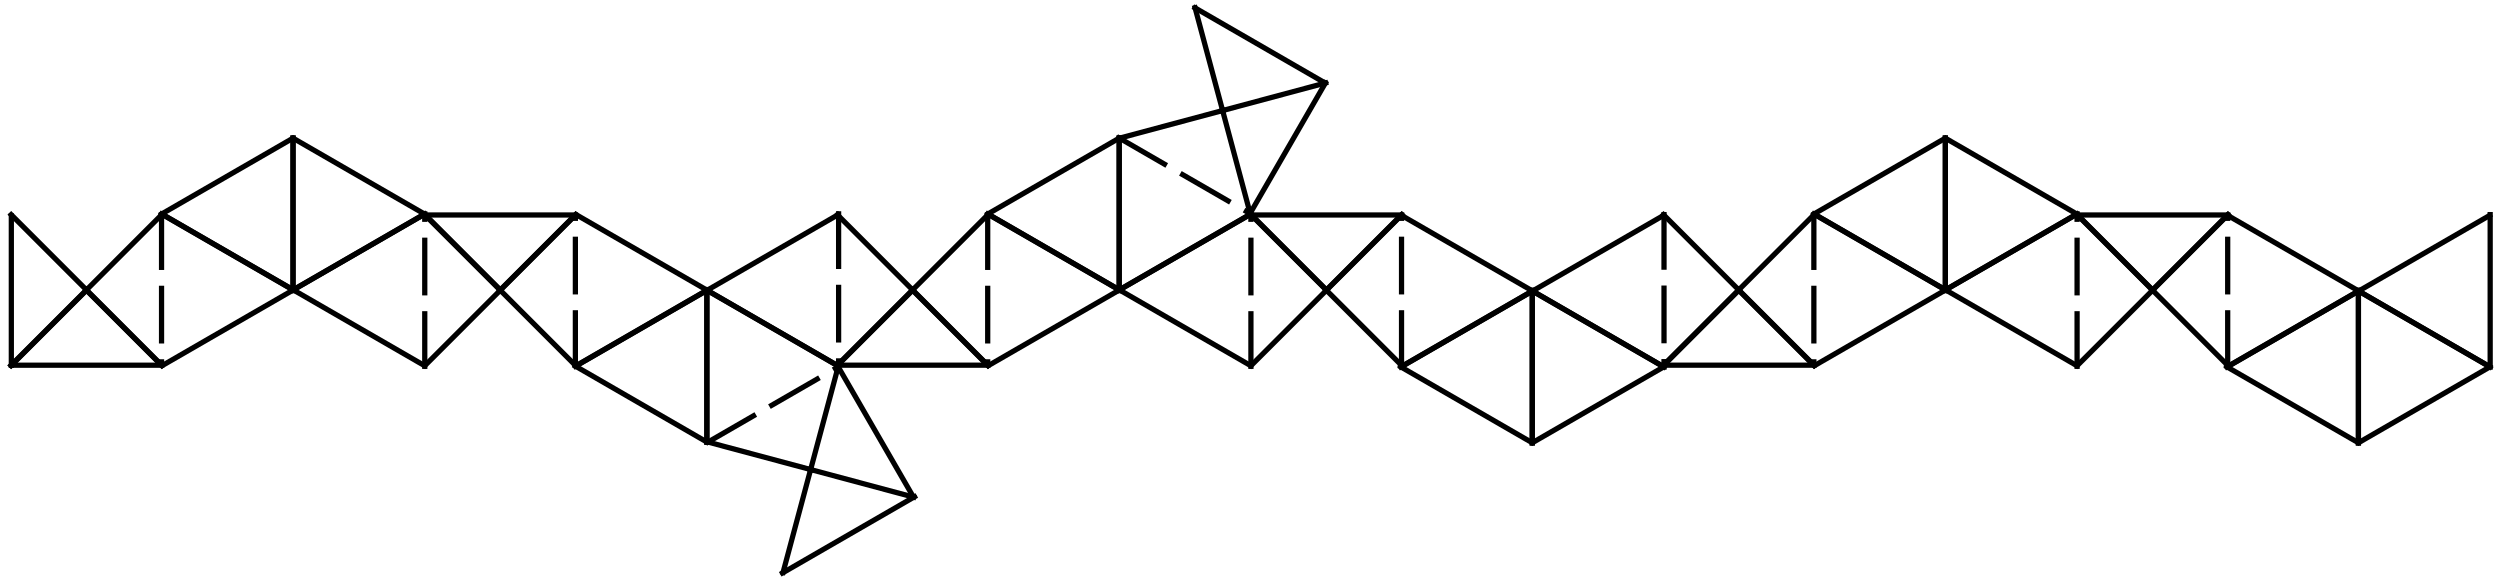<?xml version="1.0" encoding="UTF-8"?>
<svg xmlns="http://www.w3.org/2000/svg" xmlns:xlink="http://www.w3.org/1999/xlink" width="476" height="111" viewBox="0 0 476 111">
<path fill="none" stroke-width="10" stroke-linecap="square" stroke-linejoin="miter" stroke="rgb(0%, 0%, 0%)" stroke-opacity="1" stroke-miterlimit="4" d="M 164.883 557.656 L 21.289 701.25 " transform="matrix(0.1, 0, 0, -0.1, 0, 111)"/>
<path fill="none" stroke-width="10" stroke-linecap="square" stroke-linejoin="miter" stroke="rgb(0%, 0%, 0%)" stroke-opacity="1" stroke-miterlimit="4" d="M 164.883 557.656 L 21.289 414.062 " transform="matrix(0.1, 0, 0, -0.1, 0, 111)"/>
<path fill="none" stroke-width="10" stroke-linecap="square" stroke-linejoin="miter" stroke="rgb(0%, 0%, 0%)" stroke-opacity="1" stroke-miterlimit="4" d="M 21.562 414.375 L 21.562 698.945 " transform="matrix(0.1, 0, 0, -0.1, 0, 111)"/>
<path fill="none" stroke-width="10" stroke-linecap="square" stroke-linejoin="miter" stroke="rgb(0%, 0%, 0%)" stroke-opacity="1" stroke-miterlimit="4" d="M 164.297 557.656 L 307.852 414.062 " transform="matrix(0.1, 0, 0, -0.1, 0, 111)"/>
<path fill="none" stroke-width="10" stroke-linecap="square" stroke-linejoin="miter" stroke="rgb(0%, 0%, 0%)" stroke-opacity="1" stroke-miterlimit="4" d="M 164.297 557.656 L 307.852 701.25 " transform="matrix(0.1, 0, 0, -0.1, 0, 111)"/>
<path fill="none" stroke-width="10" stroke-linecap="square" stroke-linejoin="miter" stroke="rgb(0%, 0%, 0%)" stroke-opacity="1" stroke-dasharray="100 40" stroke-miterlimit="4" d="M 307.578 700.977 L 307.578 416.406 " transform="matrix(0.1, 0, 0, -0.1, 0, 111)"/>
<path fill="none" stroke-width="10" stroke-linecap="square" stroke-linejoin="miter" stroke="rgb(0%, 0%, 0%)" stroke-opacity="1" stroke-miterlimit="4" d="M 164.57 557.969 L 20.977 414.375 " transform="matrix(0.1, 0, 0, -0.1, 0, 111)"/>
<path fill="none" stroke-width="10" stroke-linecap="square" stroke-linejoin="miter" stroke="rgb(0%, 0%, 0%)" stroke-opacity="1" stroke-miterlimit="4" d="M 164.57 557.969 L 308.164 414.375 " transform="matrix(0.1, 0, 0, -0.1, 0, 111)"/>
<path fill="none" stroke-width="10" stroke-linecap="square" stroke-linejoin="miter" stroke="rgb(0%, 0%, 0%)" stroke-opacity="1" stroke-miterlimit="4" d="M 307.852 414.648 L 23.281 414.648 " transform="matrix(0.1, 0, 0, -0.1, 0, 111)"/>
<path fill="none" stroke-width="10" stroke-linecap="square" stroke-linejoin="miter" stroke="rgb(0%, 0%, 0%)" stroke-opacity="1" stroke-miterlimit="4" d="M 558.477 558.008 L 309.531 701.719 " transform="matrix(0.1, 0, 0, -0.1, 0, 111)"/>
<path fill="none" stroke-width="10" stroke-linecap="square" stroke-linejoin="miter" stroke="rgb(0%, 0%, 0%)" stroke-opacity="1" stroke-miterlimit="4" d="M 558.477 558.008 L 309.531 414.297 " transform="matrix(0.1, 0, 0, -0.1, 0, 111)"/>
<path fill="none" stroke-width="10" stroke-linecap="square" stroke-linejoin="miter" stroke="rgb(0%, 0%, 0%)" stroke-opacity="1" stroke-miterlimit="4" d="M 558.477 558.008 L 807.383 701.719 " transform="matrix(0.1, 0, 0, -0.1, 0, 111)"/>
<path fill="none" stroke-width="10" stroke-linecap="square" stroke-linejoin="miter" stroke="rgb(0%, 0%, 0%)" stroke-opacity="1" stroke-miterlimit="4" d="M 558.477 558.008 L 807.383 414.297 " transform="matrix(0.1, 0, 0, -0.1, 0, 111)"/>
<path fill="none" stroke-width="10" stroke-linecap="square" stroke-linejoin="miter" stroke="rgb(0%, 0%, 0%)" stroke-opacity="1" stroke-dasharray="100 40" stroke-miterlimit="4" d="M 808.75 412.539 L 808.75 702.812 " transform="matrix(0.1, 0, 0, -0.1, 0, 111)"/>
<path fill="none" stroke-width="10" stroke-linecap="square" stroke-linejoin="miter" stroke="rgb(0%, 0%, 0%)" stroke-opacity="1" stroke-miterlimit="4" d="M 952.812 557.656 L 809.219 414.062 " transform="matrix(0.1, 0, 0, -0.1, 0, 111)"/>
<path fill="none" stroke-width="10" stroke-linecap="square" stroke-linejoin="miter" stroke="rgb(0%, 0%, 0%)" stroke-opacity="1" stroke-miterlimit="4" d="M 952.227 557.656 L 1095.781 414.062 " transform="matrix(0.1, 0, 0, -0.1, 0, 111)"/>
<path fill="none" stroke-width="10" stroke-linecap="square" stroke-linejoin="miter" stroke="rgb(0%, 0%, 0%)" stroke-opacity="1" stroke-dasharray="100 40" stroke-miterlimit="4" d="M 1095.508 414.375 L 1095.508 698.945 " transform="matrix(0.1, 0, 0, -0.1, 0, 111)"/>
<path fill="none" stroke-width="10" stroke-linecap="square" stroke-linejoin="miter" stroke="rgb(0%, 0%, 0%)" stroke-opacity="1" stroke-miterlimit="4" d="M 952.5 557.383 L 808.906 700.977 " transform="matrix(0.1, 0, 0, -0.1, 0, 111)"/>
<path fill="none" stroke-width="10" stroke-linecap="square" stroke-linejoin="miter" stroke="rgb(0%, 0%, 0%)" stroke-opacity="1" stroke-miterlimit="4" d="M 952.5 557.383 L 1096.094 700.977 " transform="matrix(0.1, 0, 0, -0.1, 0, 111)"/>
<path fill="none" stroke-width="10" stroke-linecap="square" stroke-linejoin="miter" stroke="rgb(0%, 0%, 0%)" stroke-opacity="1" stroke-miterlimit="4" d="M 1095.781 700.664 L 811.211 700.664 " transform="matrix(0.1, 0, 0, -0.1, 0, 111)"/>
<path fill="none" stroke-width="10" stroke-linecap="square" stroke-linejoin="miter" stroke="rgb(0%, 0%, 0%)" stroke-opacity="1" stroke-miterlimit="4" d="M 808.242 702.461 L 559.297 846.172 " transform="matrix(0.1, 0, 0, -0.1, 0, 111)"/>
<path fill="none" stroke-width="10" stroke-linecap="square" stroke-linejoin="miter" stroke="rgb(0%, 0%, 0%)" stroke-opacity="1" stroke-miterlimit="4" d="M 808.242 702.461 L 559.297 558.75 " transform="matrix(0.1, 0, 0, -0.1, 0, 111)"/>
<path fill="none" stroke-width="10" stroke-linecap="square" stroke-linejoin="miter" stroke="rgb(0%, 0%, 0%)" stroke-opacity="1" stroke-miterlimit="4" d="M 557.93 556.953 L 557.93 847.227 " transform="matrix(0.1, 0, 0, -0.1, 0, 111)"/>
<path fill="none" stroke-width="10" stroke-linecap="square" stroke-linejoin="miter" stroke="rgb(0%, 0%, 0%)" stroke-opacity="1" stroke-miterlimit="4" d="M 307.617 702.461 L 556.562 846.172 " transform="matrix(0.1, 0, 0, -0.1, 0, 111)"/>
<path fill="none" stroke-width="10" stroke-linecap="square" stroke-linejoin="miter" stroke="rgb(0%, 0%, 0%)" stroke-opacity="1" stroke-miterlimit="4" d="M 307.617 702.461 L 556.562 558.75 " transform="matrix(0.1, 0, 0, -0.1, 0, 111)"/>
<path fill="none" stroke-width="10" stroke-linecap="square" stroke-linejoin="miter" stroke="rgb(0%, 0%, 0%)" stroke-opacity="1" stroke-miterlimit="4" d="M 557.93 556.953 L 557.93 847.227 " transform="matrix(0.1, 0, 0, -0.1, 0, 111)"/>
<path fill="none" stroke-width="10" stroke-linecap="square" stroke-linejoin="miter" stroke="rgb(0%, 0%, 0%)" stroke-opacity="1" stroke-miterlimit="4" d="M 952.812 557.656 L 809.219 701.25 " transform="matrix(0.1, 0, 0, -0.1, 0, 111)"/>
<path fill="none" stroke-width="10" stroke-linecap="square" stroke-linejoin="miter" stroke="rgb(0%, 0%, 0%)" stroke-opacity="1" stroke-miterlimit="4" d="M 952.227 557.656 L 1095.781 701.25 " transform="matrix(0.1, 0, 0, -0.1, 0, 111)"/>
<path fill="none" stroke-width="10" stroke-linecap="square" stroke-linejoin="miter" stroke="rgb(0%, 0%, 0%)" stroke-opacity="1" stroke-miterlimit="4" d="M 1346.406 557.305 L 1097.461 413.594 " transform="matrix(0.1, 0, 0, -0.1, 0, 111)"/>
<path fill="none" stroke-width="10" stroke-linecap="square" stroke-linejoin="miter" stroke="rgb(0%, 0%, 0%)" stroke-opacity="1" stroke-miterlimit="4" d="M 1346.406 557.305 L 1097.461 701.016 " transform="matrix(0.1, 0, 0, -0.1, 0, 111)"/>
<path fill="none" stroke-width="10" stroke-linecap="square" stroke-linejoin="miter" stroke="rgb(0%, 0%, 0%)" stroke-opacity="1" stroke-miterlimit="4" d="M 1346.406 557.305 L 1595.312 413.594 " transform="matrix(0.1, 0, 0, -0.1, 0, 111)"/>
<path fill="none" stroke-width="10" stroke-linecap="square" stroke-linejoin="miter" stroke="rgb(0%, 0%, 0%)" stroke-opacity="1" stroke-miterlimit="4" d="M 1346.406 557.305 L 1595.312 701.016 " transform="matrix(0.1, 0, 0, -0.1, 0, 111)"/>
<path fill="none" stroke-width="10" stroke-linecap="square" stroke-linejoin="miter" stroke="rgb(0%, 0%, 0%)" stroke-opacity="1" stroke-dasharray="100 40" stroke-miterlimit="4" d="M 1596.719 702.812 L 1596.719 412.539 " transform="matrix(0.1, 0, 0, -0.1, 0, 111)"/>
<path fill="none" stroke-width="10" stroke-linecap="square" stroke-linejoin="miter" stroke="rgb(0%, 0%, 0%)" stroke-opacity="1" stroke-miterlimit="4" d="M 1596.172 412.891 L 1347.227 556.602 " transform="matrix(0.1, 0, 0, -0.1, 0, 111)"/>
<path fill="none" stroke-width="10" stroke-linecap="square" stroke-linejoin="miter" stroke="rgb(0%, 0%, 0%)" stroke-opacity="1" stroke-miterlimit="4" d="M 1345.859 558.398 L 1345.859 268.086 " transform="matrix(0.1, 0, 0, -0.1, 0, 111)"/>
<path fill="none" stroke-width="10" stroke-linecap="square" stroke-linejoin="miter" stroke="rgb(0%, 0%, 0%)" stroke-opacity="1" stroke-miterlimit="4" d="M 1095.547 412.891 L 1344.492 269.141 " transform="matrix(0.1, 0, 0, -0.1, 0, 111)"/>
<path fill="none" stroke-width="10" stroke-linecap="square" stroke-linejoin="miter" stroke="rgb(0%, 0%, 0%)" stroke-opacity="1" stroke-miterlimit="4" d="M 1095.547 412.891 L 1344.492 556.602 " transform="matrix(0.1, 0, 0, -0.1, 0, 111)"/>
<path fill="none" stroke-width="10" stroke-linecap="square" stroke-linejoin="miter" stroke="rgb(0%, 0%, 0%)" stroke-opacity="1" stroke-miterlimit="4" d="M 1345.859 558.398 L 1345.859 268.086 " transform="matrix(0.1, 0, 0, -0.1, 0, 111)"/>
<path fill="none" stroke-width="10" stroke-linecap="square" stroke-linejoin="miter" stroke="rgb(0%, 0%, 0%)" stroke-opacity="1" stroke-miterlimit="4" d="M 1737.852 557.656 L 1594.297 701.25 " transform="matrix(0.1, 0, 0, -0.1, 0, 111)"/>
<path fill="none" stroke-width="10" stroke-linecap="square" stroke-linejoin="miter" stroke="rgb(0%, 0%, 0%)" stroke-opacity="1" stroke-miterlimit="4" d="M 1737.852 557.656 L 1594.297 414.062 " transform="matrix(0.1, 0, 0, -0.1, 0, 111)"/>
<path fill="none" stroke-width="10" stroke-linecap="square" stroke-linejoin="miter" stroke="rgb(0%, 0%, 0%)" stroke-opacity="1" stroke-miterlimit="4" d="M 1737.305 557.656 L 1880.859 414.062 " transform="matrix(0.1, 0, 0, -0.1, 0, 111)"/>
<path fill="none" stroke-width="10" stroke-linecap="square" stroke-linejoin="miter" stroke="rgb(0%, 0%, 0%)" stroke-opacity="1" stroke-miterlimit="4" d="M 1737.305 557.656 L 1880.859 701.25 " transform="matrix(0.1, 0, 0, -0.1, 0, 111)"/>
<path fill="none" stroke-width="10" stroke-linecap="square" stroke-linejoin="miter" stroke="rgb(0%, 0%, 0%)" stroke-opacity="1" stroke-dasharray="100 40" stroke-miterlimit="4" d="M 1880.586 700.977 L 1880.586 416.406 " transform="matrix(0.1, 0, 0, -0.1, 0, 111)"/>
<path fill="none" stroke-width="10" stroke-linecap="square" stroke-linejoin="miter" stroke="rgb(0%, 0%, 0%)" stroke-opacity="1" stroke-miterlimit="4" d="M 1737.578 557.969 L 1593.984 414.375 " transform="matrix(0.1, 0, 0, -0.1, 0, 111)"/>
<path fill="none" stroke-width="10" stroke-linecap="square" stroke-linejoin="miter" stroke="rgb(0%, 0%, 0%)" stroke-opacity="1" stroke-miterlimit="4" d="M 1737.578 557.969 L 1881.172 414.375 " transform="matrix(0.1, 0, 0, -0.1, 0, 111)"/>
<path fill="none" stroke-width="10" stroke-linecap="square" stroke-linejoin="miter" stroke="rgb(0%, 0%, 0%)" stroke-opacity="1" stroke-miterlimit="4" d="M 1880.859 414.688 L 1596.289 414.688 " transform="matrix(0.1, 0, 0, -0.1, 0, 111)"/>
<path fill="none" stroke-width="10" stroke-linecap="square" stroke-linejoin="miter" stroke="rgb(0%, 0%, 0%)" stroke-opacity="1" stroke-miterlimit="4" d="M 2131.445 558.008 L 1882.539 701.719 " transform="matrix(0.1, 0, 0, -0.1, 0, 111)"/>
<path fill="none" stroke-width="10" stroke-linecap="square" stroke-linejoin="miter" stroke="rgb(0%, 0%, 0%)" stroke-opacity="1" stroke-miterlimit="4" d="M 2131.445 558.008 L 1882.539 414.297 " transform="matrix(0.1, 0, 0, -0.1, 0, 111)"/>
<path fill="none" stroke-width="10" stroke-linecap="square" stroke-linejoin="miter" stroke="rgb(0%, 0%, 0%)" stroke-opacity="1" stroke-miterlimit="4" d="M 2131.445 558.008 L 2380.391 701.719 " transform="matrix(0.1, 0, 0, -0.1, 0, 111)"/>
<path fill="none" stroke-width="10" stroke-linecap="square" stroke-linejoin="miter" stroke="rgb(0%, 0%, 0%)" stroke-opacity="1" stroke-miterlimit="4" d="M 2131.445 558.008 L 2380.391 414.297 " transform="matrix(0.1, 0, 0, -0.1, 0, 111)"/>
<path fill="none" stroke-width="10" stroke-linecap="square" stroke-linejoin="miter" stroke="rgb(0%, 0%, 0%)" stroke-opacity="1" stroke-dasharray="100 40" stroke-miterlimit="4" d="M 2381.758 412.539 L 2381.758 702.812 " transform="matrix(0.1, 0, 0, -0.1, 0, 111)"/>
<path fill="none" stroke-width="10" stroke-linecap="square" stroke-linejoin="miter" stroke="rgb(0%, 0%, 0%)" stroke-opacity="1" stroke-miterlimit="4" d="M 2381.211 702.461 L 2132.305 558.75 " transform="matrix(0.1, 0, 0, -0.1, 0, 111)"/>
<path fill="none" stroke-width="10" stroke-linecap="square" stroke-linejoin="miter" stroke="rgb(0%, 0%, 0%)" stroke-opacity="1" stroke-miterlimit="4" d="M 2130.938 556.953 L 2130.938 847.227 " transform="matrix(0.1, 0, 0, -0.1, 0, 111)"/>
<path fill="none" stroke-width="10" stroke-linecap="square" stroke-linejoin="miter" stroke="rgb(0%, 0%, 0%)" stroke-opacity="1" stroke-miterlimit="4" d="M 1880.625 702.461 L 2129.531 846.172 " transform="matrix(0.1, 0, 0, -0.1, 0, 111)"/>
<path fill="none" stroke-width="10" stroke-linecap="square" stroke-linejoin="miter" stroke="rgb(0%, 0%, 0%)" stroke-opacity="1" stroke-miterlimit="4" d="M 1880.625 702.461 L 2129.531 558.75 " transform="matrix(0.1, 0, 0, -0.1, 0, 111)"/>
<path fill="none" stroke-width="10" stroke-linecap="square" stroke-linejoin="miter" stroke="rgb(0%, 0%, 0%)" stroke-opacity="1" stroke-miterlimit="4" d="M 2130.938 556.953 L 2130.938 847.227 " transform="matrix(0.1, 0, 0, -0.1, 0, 111)"/>
<path fill="none" stroke-width="10" stroke-linecap="square" stroke-linejoin="miter" stroke="rgb(0%, 0%, 0%)" stroke-opacity="1" stroke-miterlimit="4" d="M 2525.781 557.656 L 2382.227 414.062 " transform="matrix(0.1, 0, 0, -0.1, 0, 111)"/>
<path fill="none" stroke-width="10" stroke-linecap="square" stroke-linejoin="miter" stroke="rgb(0%, 0%, 0%)" stroke-opacity="1" stroke-miterlimit="4" d="M 2525.781 557.656 L 2382.227 701.25 " transform="matrix(0.1, 0, 0, -0.1, 0, 111)"/>
<path fill="none" stroke-width="10" stroke-linecap="square" stroke-linejoin="miter" stroke="rgb(0%, 0%, 0%)" stroke-opacity="1" stroke-miterlimit="4" d="M 2525.195 557.656 L 2668.789 701.25 " transform="matrix(0.1, 0, 0, -0.1, 0, 111)"/>
<path fill="none" stroke-width="10" stroke-linecap="square" stroke-linejoin="miter" stroke="rgb(0%, 0%, 0%)" stroke-opacity="1" stroke-miterlimit="4" d="M 2525.195 557.656 L 2668.789 414.062 " transform="matrix(0.1, 0, 0, -0.1, 0, 111)"/>
<path fill="none" stroke-width="10" stroke-linecap="square" stroke-linejoin="miter" stroke="rgb(0%, 0%, 0%)" stroke-opacity="1" stroke-dasharray="100 40" stroke-miterlimit="4" d="M 2668.516 414.375 L 2668.516 698.945 " transform="matrix(0.1, 0, 0, -0.1, 0, 111)"/>
<path fill="none" stroke-width="10" stroke-linecap="square" stroke-linejoin="miter" stroke="rgb(0%, 0%, 0%)" stroke-opacity="1" stroke-miterlimit="4" d="M 2525.508 557.383 L 2381.914 700.977 " transform="matrix(0.1, 0, 0, -0.1, 0, 111)"/>
<path fill="none" stroke-width="10" stroke-linecap="square" stroke-linejoin="miter" stroke="rgb(0%, 0%, 0%)" stroke-opacity="1" stroke-miterlimit="4" d="M 2525.508 557.383 L 2669.102 700.977 " transform="matrix(0.1, 0, 0, -0.1, 0, 111)"/>
<path fill="none" stroke-width="10" stroke-linecap="square" stroke-linejoin="miter" stroke="rgb(0%, 0%, 0%)" stroke-opacity="1" stroke-miterlimit="4" d="M 2668.789 700.664 L 2384.219 700.664 " transform="matrix(0.1, 0, 0, -0.1, 0, 111)"/>
<path fill="none" stroke-width="10" stroke-linecap="square" stroke-linejoin="miter" stroke="rgb(0%, 0%, 0%)" stroke-opacity="1" stroke-miterlimit="4" d="M 2917.969 555.898 L 2669.023 412.148 " transform="matrix(0.1, 0, 0, -0.1, 0, 111)"/>
<path fill="none" stroke-width="10" stroke-linecap="square" stroke-linejoin="miter" stroke="rgb(0%, 0%, 0%)" stroke-opacity="1" stroke-miterlimit="4" d="M 2917.969 555.898 L 2669.023 699.609 " transform="matrix(0.1, 0, 0, -0.1, 0, 111)"/>
<path fill="none" stroke-width="10" stroke-linecap="square" stroke-linejoin="miter" stroke="rgb(0%, 0%, 0%)" stroke-opacity="1" stroke-miterlimit="4" d="M 2917.969 555.898 L 3166.875 412.148 " transform="matrix(0.1, 0, 0, -0.1, 0, 111)"/>
<path fill="none" stroke-width="10" stroke-linecap="square" stroke-linejoin="miter" stroke="rgb(0%, 0%, 0%)" stroke-opacity="1" stroke-miterlimit="4" d="M 2917.969 555.898 L 3166.875 699.609 " transform="matrix(0.1, 0, 0, -0.1, 0, 111)"/>
<path fill="none" stroke-width="10" stroke-linecap="square" stroke-linejoin="miter" stroke="rgb(0%, 0%, 0%)" stroke-opacity="1" stroke-dasharray="100 40" stroke-miterlimit="4" d="M 3168.281 701.367 L 3168.281 411.094 " transform="matrix(0.1, 0, 0, -0.1, 0, 111)"/>
<path fill="none" stroke-width="10" stroke-linecap="square" stroke-linejoin="miter" stroke="rgb(0%, 0%, 0%)" stroke-opacity="1" stroke-miterlimit="4" d="M 3167.734 411.445 L 2918.828 267.734 " transform="matrix(0.1, 0, 0, -0.1, 0, 111)"/>
<path fill="none" stroke-width="10" stroke-linecap="square" stroke-linejoin="miter" stroke="rgb(0%, 0%, 0%)" stroke-opacity="1" stroke-miterlimit="4" d="M 3167.734 411.445 L 2918.828 555.156 " transform="matrix(0.1, 0, 0, -0.1, 0, 111)"/>
<path fill="none" stroke-width="10" stroke-linecap="square" stroke-linejoin="miter" stroke="rgb(0%, 0%, 0%)" stroke-opacity="1" stroke-miterlimit="4" d="M 2917.422 556.953 L 2917.422 266.641 " transform="matrix(0.1, 0, 0, -0.1, 0, 111)"/>
<path fill="none" stroke-width="10" stroke-linecap="square" stroke-linejoin="miter" stroke="rgb(0%, 0%, 0%)" stroke-opacity="1" stroke-miterlimit="4" d="M 2667.148 411.445 L 2916.055 267.734 " transform="matrix(0.1, 0, 0, -0.1, 0, 111)"/>
<path fill="none" stroke-width="10" stroke-linecap="square" stroke-linejoin="miter" stroke="rgb(0%, 0%, 0%)" stroke-opacity="1" stroke-miterlimit="4" d="M 2667.148 411.445 L 2916.055 555.156 " transform="matrix(0.1, 0, 0, -0.1, 0, 111)"/>
<path fill="none" stroke-width="10" stroke-linecap="square" stroke-linejoin="miter" stroke="rgb(0%, 0%, 0%)" stroke-opacity="1" stroke-miterlimit="4" d="M 2917.422 556.953 L 2917.422 266.641 " transform="matrix(0.1, 0, 0, -0.1, 0, 111)"/>
<path fill="none" stroke-width="10" stroke-linecap="square" stroke-linejoin="miter" stroke="rgb(0%, 0%, 0%)" stroke-opacity="1" stroke-miterlimit="4" d="M 3310.859 557.656 L 3167.305 701.25 " transform="matrix(0.1, 0, 0, -0.1, 0, 111)"/>
<path fill="none" stroke-width="10" stroke-linecap="square" stroke-linejoin="miter" stroke="rgb(0%, 0%, 0%)" stroke-opacity="1" stroke-miterlimit="4" d="M 3310.859 557.656 L 3167.305 414.062 " transform="matrix(0.1, 0, 0, -0.1, 0, 111)"/>
<path fill="none" stroke-width="10" stroke-linecap="square" stroke-linejoin="miter" stroke="rgb(0%, 0%, 0%)" stroke-opacity="1" stroke-miterlimit="4" d="M 3310.273 557.656 L 3453.867 414.062 " transform="matrix(0.1, 0, 0, -0.1, 0, 111)"/>
<path fill="none" stroke-width="10" stroke-linecap="square" stroke-linejoin="miter" stroke="rgb(0%, 0%, 0%)" stroke-opacity="1" stroke-miterlimit="4" d="M 3310.273 557.656 L 3453.867 701.25 " transform="matrix(0.1, 0, 0, -0.1, 0, 111)"/>
<path fill="none" stroke-width="10" stroke-linecap="square" stroke-linejoin="miter" stroke="rgb(0%, 0%, 0%)" stroke-opacity="1" stroke-dasharray="100 40" stroke-miterlimit="4" d="M 3453.594 700.977 L 3453.594 416.406 " transform="matrix(0.1, 0, 0, -0.1, 0, 111)"/>
<path fill="none" stroke-width="10" stroke-linecap="square" stroke-linejoin="miter" stroke="rgb(0%, 0%, 0%)" stroke-opacity="1" stroke-miterlimit="4" d="M 3310.586 557.969 L 3166.992 414.375 " transform="matrix(0.1, 0, 0, -0.1, 0, 111)"/>
<path fill="none" stroke-width="10" stroke-linecap="square" stroke-linejoin="miter" stroke="rgb(0%, 0%, 0%)" stroke-opacity="1" stroke-miterlimit="4" d="M 3310.586 557.969 L 3454.141 414.375 " transform="matrix(0.1, 0, 0, -0.1, 0, 111)"/>
<path fill="none" stroke-width="10" stroke-linecap="square" stroke-linejoin="miter" stroke="rgb(0%, 0%, 0%)" stroke-opacity="1" stroke-miterlimit="4" d="M 3453.867 414.688 L 3169.297 414.688 " transform="matrix(0.1, 0, 0, -0.1, 0, 111)"/>
<path fill="none" stroke-width="10" stroke-linecap="square" stroke-linejoin="miter" stroke="rgb(0%, 0%, 0%)" stroke-opacity="1" stroke-miterlimit="4" d="M 3704.453 558.008 L 3455.547 701.719 " transform="matrix(0.1, 0, 0, -0.1, 0, 111)"/>
<path fill="none" stroke-width="10" stroke-linecap="square" stroke-linejoin="miter" stroke="rgb(0%, 0%, 0%)" stroke-opacity="1" stroke-miterlimit="4" d="M 3704.453 558.008 L 3455.547 414.297 " transform="matrix(0.1, 0, 0, -0.1, 0, 111)"/>
<path fill="none" stroke-width="10" stroke-linecap="square" stroke-linejoin="miter" stroke="rgb(0%, 0%, 0%)" stroke-opacity="1" stroke-miterlimit="4" d="M 3704.453 558.008 L 3953.398 701.758 " transform="matrix(0.1, 0, 0, -0.1, 0, 111)"/>
<path fill="none" stroke-width="10" stroke-linecap="square" stroke-linejoin="miter" stroke="rgb(0%, 0%, 0%)" stroke-opacity="1" stroke-miterlimit="4" d="M 3704.453 558.008 L 3953.398 414.297 " transform="matrix(0.1, 0, 0, -0.1, 0, 111)"/>
<path fill="none" stroke-width="10" stroke-linecap="square" stroke-linejoin="miter" stroke="rgb(0%, 0%, 0%)" stroke-opacity="1" stroke-dasharray="100 40" stroke-miterlimit="4" d="M 3954.766 412.539 L 3954.766 702.812 " transform="matrix(0.1, 0, 0, -0.1, 0, 111)"/>
<path fill="none" stroke-width="10" stroke-linecap="square" stroke-linejoin="miter" stroke="rgb(0%, 0%, 0%)" stroke-opacity="1" stroke-miterlimit="4" d="M 3954.219 702.461 L 3705.312 846.172 " transform="matrix(0.1, 0, 0, -0.1, 0, 111)"/>
<path fill="none" stroke-width="10" stroke-linecap="square" stroke-linejoin="miter" stroke="rgb(0%, 0%, 0%)" stroke-opacity="1" stroke-miterlimit="4" d="M 3954.219 702.461 L 3705.312 558.75 " transform="matrix(0.1, 0, 0, -0.1, 0, 111)"/>
<path fill="none" stroke-width="10" stroke-linecap="square" stroke-linejoin="miter" stroke="rgb(0%, 0%, 0%)" stroke-opacity="1" stroke-miterlimit="4" d="M 3703.945 556.953 L 3703.945 847.227 " transform="matrix(0.1, 0, 0, -0.1, 0, 111)"/>
<path fill="none" stroke-width="10" stroke-linecap="square" stroke-linejoin="miter" stroke="rgb(0%, 0%, 0%)" stroke-opacity="1" stroke-miterlimit="4" d="M 3453.633 702.461 L 3702.539 846.172 " transform="matrix(0.1, 0, 0, -0.1, 0, 111)"/>
<path fill="none" stroke-width="10" stroke-linecap="square" stroke-linejoin="miter" stroke="rgb(0%, 0%, 0%)" stroke-opacity="1" stroke-miterlimit="4" d="M 3453.633 702.461 L 3702.539 558.75 " transform="matrix(0.1, 0, 0, -0.1, 0, 111)"/>
<path fill="none" stroke-width="10" stroke-linecap="square" stroke-linejoin="miter" stroke="rgb(0%, 0%, 0%)" stroke-opacity="1" stroke-miterlimit="4" d="M 3703.945 556.953 L 3703.945 847.227 " transform="matrix(0.1, 0, 0, -0.1, 0, 111)"/>
<path fill="none" stroke-width="10" stroke-linecap="square" stroke-linejoin="miter" stroke="rgb(0%, 0%, 0%)" stroke-opacity="1" stroke-miterlimit="4" d="M 4098.789 557.656 L 3955.234 414.062 " transform="matrix(0.1, 0, 0, -0.1, 0, 111)"/>
<path fill="none" stroke-width="10" stroke-linecap="square" stroke-linejoin="miter" stroke="rgb(0%, 0%, 0%)" stroke-opacity="1" stroke-miterlimit="4" d="M 4098.789 557.656 L 3955.234 701.25 " transform="matrix(0.1, 0, 0, -0.1, 0, 111)"/>
<path fill="none" stroke-width="10" stroke-linecap="square" stroke-linejoin="miter" stroke="rgb(0%, 0%, 0%)" stroke-opacity="1" stroke-miterlimit="4" d="M 4098.203 557.656 L 4241.797 701.25 " transform="matrix(0.1, 0, 0, -0.1, 0, 111)"/>
<path fill="none" stroke-width="10" stroke-linecap="square" stroke-linejoin="miter" stroke="rgb(0%, 0%, 0%)" stroke-opacity="1" stroke-miterlimit="4" d="M 4098.203 557.656 L 4241.797 414.062 " transform="matrix(0.1, 0, 0, -0.1, 0, 111)"/>
<path fill="none" stroke-width="10" stroke-linecap="square" stroke-linejoin="miter" stroke="rgb(0%, 0%, 0%)" stroke-opacity="1" stroke-dasharray="100 40" stroke-miterlimit="4" d="M 4241.523 414.375 L 4241.523 698.945 " transform="matrix(0.1, 0, 0, -0.1, 0, 111)"/>
<path fill="none" stroke-width="10" stroke-linecap="square" stroke-linejoin="miter" stroke="rgb(0%, 0%, 0%)" stroke-opacity="1" stroke-miterlimit="4" d="M 4098.516 557.383 L 3954.922 700.977 " transform="matrix(0.1, 0, 0, -0.1, 0, 111)"/>
<path fill="none" stroke-width="10" stroke-linecap="square" stroke-linejoin="miter" stroke="rgb(0%, 0%, 0%)" stroke-opacity="1" stroke-miterlimit="4" d="M 4098.516 557.383 L 4242.109 700.977 " transform="matrix(0.1, 0, 0, -0.1, 0, 111)"/>
<path fill="none" stroke-width="10" stroke-linecap="square" stroke-linejoin="miter" stroke="rgb(0%, 0%, 0%)" stroke-opacity="1" stroke-miterlimit="4" d="M 4241.797 700.664 L 3957.227 700.664 " transform="matrix(0.1, 0, 0, -0.1, 0, 111)"/>
<path fill="none" stroke-width="10" stroke-linecap="square" stroke-linejoin="miter" stroke="rgb(0%, 0%, 0%)" stroke-opacity="1" stroke-miterlimit="4" d="M 4490.977 555.898 L 4242.031 412.148 " transform="matrix(0.1, 0, 0, -0.1, 0, 111)"/>
<path fill="none" stroke-width="10" stroke-linecap="square" stroke-linejoin="miter" stroke="rgb(0%, 0%, 0%)" stroke-opacity="1" stroke-miterlimit="4" d="M 4490.977 555.898 L 4242.031 699.609 " transform="matrix(0.1, 0, 0, -0.1, 0, 111)"/>
<path fill="none" stroke-width="10" stroke-linecap="square" stroke-linejoin="miter" stroke="rgb(0%, 0%, 0%)" stroke-opacity="1" stroke-miterlimit="4" d="M 4490.977 555.898 L 4739.883 412.148 " transform="matrix(0.1, 0, 0, -0.1, 0, 111)"/>
<path fill="none" stroke-width="10" stroke-linecap="square" stroke-linejoin="miter" stroke="rgb(0%, 0%, 0%)" stroke-opacity="1" stroke-miterlimit="4" d="M 4490.977 555.898 L 4739.883 699.609 " transform="matrix(0.1, 0, 0, -0.1, 0, 111)"/>
<path fill="none" stroke-width="10" stroke-linecap="square" stroke-linejoin="miter" stroke="rgb(0%, 0%, 0%)" stroke-opacity="1" stroke-miterlimit="4" d="M 4741.289 701.367 L 4741.289 411.094 " transform="matrix(0.1, 0, 0, -0.1, 0, 111)"/>
<path fill="none" stroke-width="10" stroke-linecap="square" stroke-linejoin="miter" stroke="rgb(0%, 0%, 0%)" stroke-opacity="1" stroke-miterlimit="4" d="M 4740.742 411.445 L 4491.797 267.734 " transform="matrix(0.1, 0, 0, -0.1, 0, 111)"/>
<path fill="none" stroke-width="10" stroke-linecap="square" stroke-linejoin="miter" stroke="rgb(0%, 0%, 0%)" stroke-opacity="1" stroke-miterlimit="4" d="M 4740.742 411.445 L 4491.797 555.156 " transform="matrix(0.1, 0, 0, -0.1, 0, 111)"/>
<path fill="none" stroke-width="10" stroke-linecap="square" stroke-linejoin="miter" stroke="rgb(0%, 0%, 0%)" stroke-opacity="1" stroke-miterlimit="4" d="M 4490.43 556.953 L 4490.43 266.641 " transform="matrix(0.1, 0, 0, -0.1, 0, 111)"/>
<path fill="none" stroke-width="10" stroke-linecap="square" stroke-linejoin="miter" stroke="rgb(0%, 0%, 0%)" stroke-opacity="1" stroke-miterlimit="4" d="M 4240.117 411.445 L 4489.062 267.734 " transform="matrix(0.1, 0, 0, -0.1, 0, 111)"/>
<path fill="none" stroke-width="10" stroke-linecap="square" stroke-linejoin="miter" stroke="rgb(0%, 0%, 0%)" stroke-opacity="1" stroke-miterlimit="4" d="M 4240.117 411.445 L 4489.062 555.156 " transform="matrix(0.1, 0, 0, -0.1, 0, 111)"/>
<path fill="none" stroke-width="10" stroke-linecap="square" stroke-linejoin="miter" stroke="rgb(0%, 0%, 0%)" stroke-opacity="1" stroke-miterlimit="4" d="M 4490.43 556.953 L 4490.43 266.641 " transform="matrix(0.1, 0, 0, -0.1, 0, 111)"/>
<path fill="none" stroke-width="10" stroke-linecap="square" stroke-linejoin="miter" stroke="rgb(0%, 0%, 0%)" stroke-opacity="1" stroke-miterlimit="4" d="M 1489.844 19.062 L 1741.25 164.18 " transform="matrix(0.1, 0, 0, -0.1, 0, 111)"/>
<path fill="none" stroke-width="10" stroke-linecap="square" stroke-linejoin="miter" stroke="rgb(0%, 0%, 0%)" stroke-opacity="1" stroke-miterlimit="4" d="M 1543.516 216.367 L 1490.977 20.234 " transform="matrix(0.1, 0, 0, -0.1, 0, 111)"/>
<path fill="none" stroke-width="10" stroke-linecap="square" stroke-linejoin="miter" stroke="rgb(0%, 0%, 0%)" stroke-opacity="1" stroke-miterlimit="4" d="M 1543.828 215.859 L 1347.695 268.398 " transform="matrix(0.1, 0, 0, -0.1, 0, 111)"/>
<path fill="none" stroke-width="10" stroke-linecap="square" stroke-linejoin="miter" stroke="rgb(0%, 0%, 0%)" stroke-opacity="1" stroke-dasharray="100 40" stroke-miterlimit="4" d="M 1348.086 268.32 L 1594.531 410.586 " transform="matrix(0.1, 0, 0, -0.1, 0, 111)"/>
<path fill="none" stroke-width="10" stroke-linecap="square" stroke-linejoin="miter" stroke="rgb(0%, 0%, 0%)" stroke-opacity="1" stroke-miterlimit="4" d="M 1543.438 215.977 L 1739.57 163.398 " transform="matrix(0.1, 0, 0, -0.1, 0, 111)"/>
<path fill="none" stroke-width="10" stroke-linecap="square" stroke-linejoin="miter" stroke="rgb(0%, 0%, 0%)" stroke-opacity="1" stroke-miterlimit="4" d="M 1543.438 215.977 L 1595.977 412.109 " transform="matrix(0.1, 0, 0, -0.1, 0, 111)"/>
<path fill="none" stroke-width="10" stroke-linecap="square" stroke-linejoin="miter" stroke="rgb(0%, 0%, 0%)" stroke-opacity="1" stroke-miterlimit="4" d="M 1595.859 411.719 L 1738.164 165.273 " transform="matrix(0.1, 0, 0, -0.1, 0, 111)"/>
<path fill="none" stroke-width="10" stroke-linecap="square" stroke-linejoin="miter" stroke="rgb(0%, 0%, 0%)" stroke-opacity="1" stroke-dasharray="100 40" stroke-miterlimit="4" d="M 2130.547 847.461 L 2381.914 702.305 " transform="matrix(0.1, 0, 0, -0.1, 0, 111)"/>
<path fill="none" stroke-width="10" stroke-linecap="square" stroke-linejoin="miter" stroke="rgb(0%, 0%, 0%)" stroke-opacity="1" stroke-miterlimit="4" d="M 2328.242 899.648 L 2132.109 847.07 " transform="matrix(0.1, 0, 0, -0.1, 0, 111)"/>
<path fill="none" stroke-width="10" stroke-linecap="square" stroke-linejoin="miter" stroke="rgb(0%, 0%, 0%)" stroke-opacity="1" stroke-miterlimit="4" d="M 2327.969 899.141 L 2275.391 1095.273 " transform="matrix(0.1, 0, 0, -0.1, 0, 111)"/>
<path fill="none" stroke-width="10" stroke-linecap="square" stroke-linejoin="miter" stroke="rgb(0%, 0%, 0%)" stroke-opacity="1" stroke-miterlimit="4" d="M 2275.508 1094.883 L 2521.953 952.578 " transform="matrix(0.1, 0, 0, -0.1, 0, 111)"/>
<path fill="none" stroke-width="10" stroke-linecap="square" stroke-linejoin="miter" stroke="rgb(0%, 0%, 0%)" stroke-opacity="1" stroke-miterlimit="4" d="M 2327.852 899.531 L 2380.391 703.398 " transform="matrix(0.1, 0, 0, -0.1, 0, 111)"/>
<path fill="none" stroke-width="10" stroke-linecap="square" stroke-linejoin="miter" stroke="rgb(0%, 0%, 0%)" stroke-opacity="1" stroke-miterlimit="4" d="M 2327.852 899.531 L 2523.984 952.109 " transform="matrix(0.1, 0, 0, -0.1, 0, 111)"/>
<path fill="none" stroke-width="10" stroke-linecap="square" stroke-linejoin="miter" stroke="rgb(0%, 0%, 0%)" stroke-opacity="1" stroke-miterlimit="4" d="M 2523.594 951.992 L 2381.289 705.547 " transform="matrix(0.1, 0, 0, -0.1, 0, 111)"/>
</svg>
